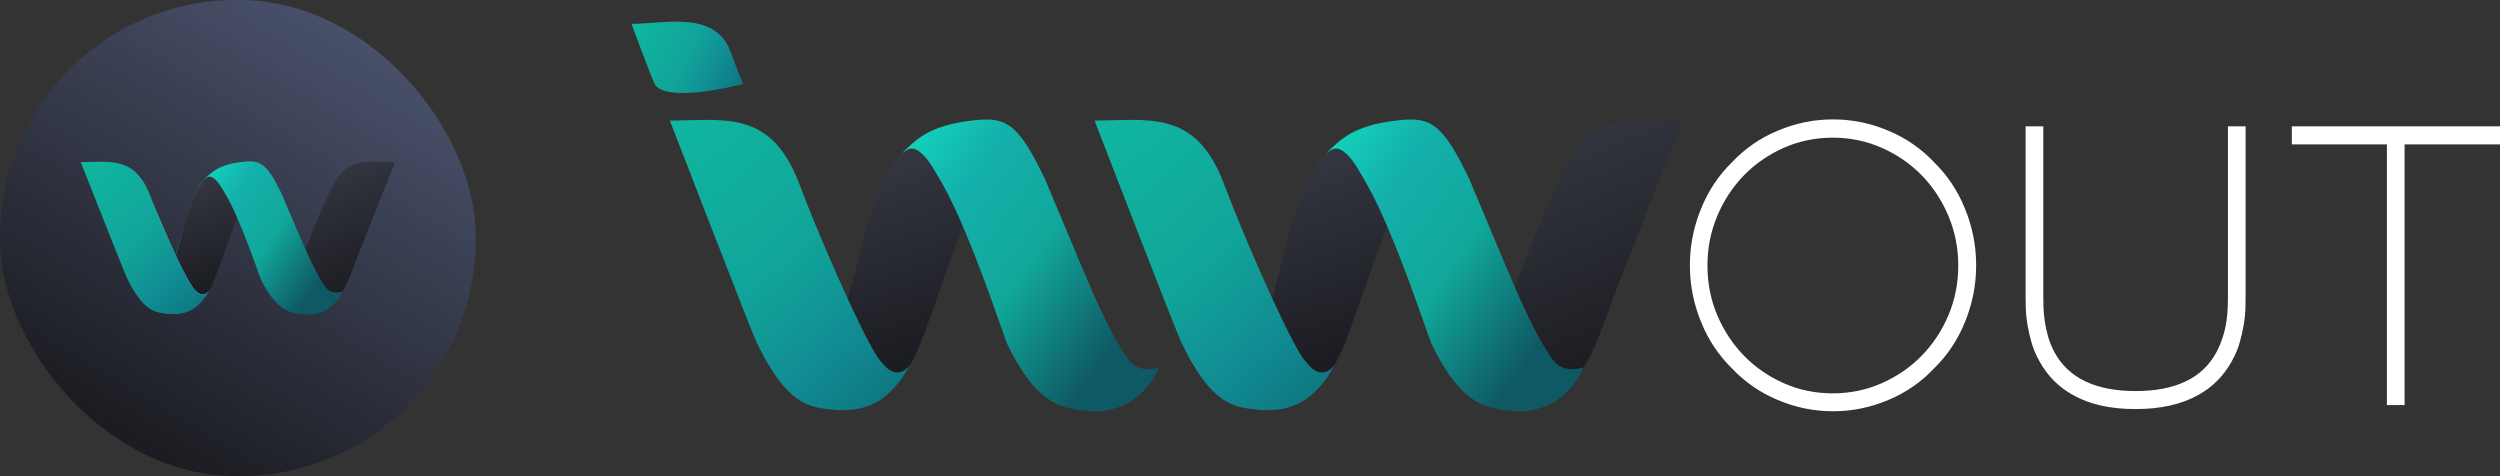 <?xml version="1.0" encoding="UTF-8"?>
<svg width="462px" height="88px" viewBox="0 0 462 88" version="1.1" xmlns="http://www.w3.org/2000/svg" xmlns:xlink="http://www.w3.org/1999/xlink">
    <rect x="0" y="0" width="462" height="88" fill="#333333" stroke="none"/>
    <title>Group 5</title>
    <defs>
        <linearGradient x1="61.721%" y1="8.181%" x2="39.277%" y2="90.763%" id="linearGradient-1">
            <stop stop-color="#33353F" offset="0%"></stop>
            <stop stop-color="#1C1D22" offset="100%"></stop>
        </linearGradient>
        <linearGradient x1="57.56%" y1="8.181%" x2="43.084%" y2="90.763%" id="linearGradient-2">
            <stop stop-color="#33353F" offset="0%"></stop>
            <stop stop-color="#1C1D22" offset="100%"></stop>
        </linearGradient>
        <linearGradient x1="84.144%" y1="100%" x2="15.856%" y2="1.72254642e-14%" id="linearGradient-3">
            <stop stop-color="#0E7781" offset="0%"></stop>
            <stop stop-color="#118C93" offset="22.195%"></stop>
            <stop stop-color="#11A49A" offset="51.052%"></stop>
            <stop stop-color="#10B59F" offset="100%"></stop>
        </linearGradient>
        <linearGradient x1="79.325%" y1="80.962%" x2="-3.779%" y2="12.354%" id="linearGradient-4">
            <stop stop-color="#0F5964" offset="0%"></stop>
            <stop stop-color="#11A89B" offset="40.566%"></stop>
            <stop stop-color="#14B0AB" offset="73.47%"></stop>
            <stop stop-color="#12D5BC" offset="100%"></stop>
        </linearGradient>
        <linearGradient x1="100%" y1="70.322%" x2="0%" y2="29.678%" id="linearGradient-5">
            <stop stop-color="#0E7781" offset="0%"></stop>
            <stop stop-color="#118C93" offset="22.195%"></stop>
            <stop stop-color="#11A49A" offset="51.052%"></stop>
            <stop stop-color="#10B59F" offset="100%"></stop>
        </linearGradient>
        <linearGradient x1="75.818%" y1="8.181%" x2="26.381%" y2="90.763%" id="linearGradient-6">
            <stop stop-color="#48506A" offset="0%"></stop>
            <stop stop-color="#1C1D22" offset="100%"></stop>
        </linearGradient>
        <linearGradient x1="32.77%" y1="12.354%" x2="59.395%" y2="80.962%" id="linearGradient-7">
            <stop stop-color="#1B9099" offset="0%"></stop>
            <stop stop-color="#129F9F" offset="40.566%"></stop>
            <stop stop-color="#12A79F" offset="73.47%"></stop>
            <stop stop-color="#13C3AF" offset="100%"></stop>
        </linearGradient>
        <linearGradient x1="62.152%" y1="8.181%" x2="38.883%" y2="90.763%" id="linearGradient-8">
            <stop stop-color="#33353F" offset="0%"></stop>
            <stop stop-color="#1C1D22" offset="100%"></stop>
        </linearGradient>
        <linearGradient x1="57.798%" y1="8.181%" x2="42.866%" y2="90.763%" id="linearGradient-9">
            <stop stop-color="#33353F" offset="0%"></stop>
            <stop stop-color="#1C1D22" offset="100%"></stop>
        </linearGradient>
        <linearGradient x1="88.566%" y1="100%" x2="31.905%" y2="26.541%" id="linearGradient-10">
            <stop stop-color="#B6B1B1" offset="0%"></stop>
            <stop stop-color="#E7E7E7" offset="31.815%"></stop>
            <stop stop-color="#F2F2F2" offset="59.935%"></stop>
            <stop stop-color="#FFFFFF" offset="100%"></stop>
        </linearGradient>
        <linearGradient x1="85.563%" y1="100%" x2="14.437%" y2="1.72254642e-14%" id="linearGradient-11">
            <stop stop-color="#0E7781" offset="0%"></stop>
            <stop stop-color="#118C93" offset="22.195%"></stop>
            <stop stop-color="#11A49A" offset="51.052%"></stop>
            <stop stop-color="#10B59F" offset="100%"></stop>
        </linearGradient>
        <linearGradient x1="80.606%" y1="80.962%" x2="-6.127%" y2="12.354%" id="linearGradient-12">
            <stop stop-color="#0F5964" offset="0%"></stop>
            <stop stop-color="#11A89B" offset="40.566%"></stop>
            <stop stop-color="#14B0AB" offset="73.47%"></stop>
            <stop stop-color="#12D5BC" offset="100%"></stop>
        </linearGradient>
    </defs>
    <g id="Page-1" stroke="none" stroke-width="1" fill="none" fill-rule="evenodd">
        <g id="Signup-1-Desktop" transform="translate(-1200, -221)">
            <g id="Group-5" transform="translate(1200, 221)">
                <g id="Group-2" transform="translate(116.699, 4)">
                    <g id="Group" transform="translate(85.572, 18.081)">
                        <path d="M76.808,0.327 C86.998,0.327 93.353,-2.098 99.022,10.02 C104.691,22.137 108.591,33.436 108.591,33.436 C103.811,46.904 102.007,47.661 98.088,47.267 C95.129,46.969 94.451,46.586 89.27,32.237 C89.27,32.237 76.808,0.327 76.808,0.327 Z" id="Path-6" fill="url(#linearGradient-1)" opacity="0.969" transform="translate(92.7, 23.734) scale(-1, 1) translate(-92.7, -23.734) "></path>
                        <path d="M42.418,4.692 C48.346,9.42 50.859,20.565 52.473,26.806 C53.55,30.966 54.349,34.028 54.873,35.99 C50.516,43.802 46.979,47.405 44.263,46.802 C41.652,46.222 39.797,38.5 32.07,17.365 C32.07,17.365 32.869,14.206 37.539,8.315 C39.182,6.243 42.418,4.692 42.418,4.692 Z" id="Path-6" fill="url(#linearGradient-2)" transform="translate(43.472, 25.78) scale(-1, 1) translate(-43.472, -25.78) "></path>
                        <path d="M0,0.196 C9.914,0.196 18.729,-1.974 23.946,11.972 C27.157,20.558 34.644,37.888 38.194,43.646 C38.383,43.953 38.676,44.313 38.889,44.579 C39.251,45.029 39.543,45.366 39.853,45.678 C42.429,48.26 44.339,45.386 44.339,45.386 C40.942,51.739 36.479,54.44 29.528,53.57 C25.804,53.104 21.585,52.787 16.015,41.151 C14.979,38.988 0,0.196 0,0.196 Z" id="Path-6" fill="url(#linearGradient-3)"></path>
                        <path d="M42.767,6.268 C45.413,3.821 47.613,1.07 56.176,0.146 C61.935,-0.475 64.235,0.48 69.26,11.022 C71.247,15.771 73.529,21.243 75.881,26.806 C78.737,33.562 81.715,40.318 84.636,44.356 C86.695,47.202 90.356,45.799 90.356,45.799 C88.402,50.38 83.789,54.687 76.651,53.803 C72.87,53.334 67.956,53.231 62.299,41.533 C61.691,40.274 55.59,21.238 50.262,11.824 C48.862,9.513 47.905,7.427 46.177,6.035 C44.448,4.644 43.568,5.806 42.767,6.268 Z" id="Path-6" fill="url(#linearGradient-4)"></path>
                    </g>
                    <path d="M222.044,72 C225.614,72 229.054,71.29 232.363,69.869 C235.542,68.537 238.329,66.606 240.724,64.076 C243.206,61.635 245.1,58.794 246.406,55.553 C247.8,52.179 248.496,48.672 248.496,45.032 C248.496,41.392 247.8,37.885 246.406,34.512 C245.1,31.271 243.206,28.43 240.724,25.988 C238.329,23.458 235.542,21.527 232.363,20.195 C229.054,18.775 225.614,18.065 222.044,18.065 C218.473,18.065 215.033,18.775 211.724,20.195 C208.545,21.527 205.759,23.458 203.364,25.988 C200.882,28.43 198.988,31.271 197.681,34.512 C196.288,37.885 195.591,41.392 195.591,45.032 C195.591,48.672 196.288,52.179 197.681,55.553 C198.988,58.794 200.882,61.635 203.364,64.076 C205.759,66.606 208.545,68.537 211.724,69.869 C215.033,71.29 218.473,72 222.044,72 Z M222.011,68.692 C218.79,68.692 215.776,68.071 212.969,66.829 C210.162,65.587 207.714,63.901 205.625,61.771 C203.536,59.641 201.882,57.145 200.664,54.284 C199.445,51.422 198.836,48.349 198.836,45.066 C198.836,41.827 199.445,38.766 200.664,35.882 C201.882,32.998 203.536,30.491 205.625,28.361 C207.714,26.232 210.162,24.546 212.969,23.303 C215.776,22.061 218.79,21.44 222.011,21.44 C225.188,21.44 228.191,22.061 231.019,23.303 C233.848,24.546 236.307,26.232 238.396,28.361 C240.485,30.491 242.139,32.998 243.358,35.882 C244.576,38.766 245.186,41.827 245.186,45.066 C245.186,48.349 244.576,51.422 243.358,54.284 C242.139,57.145 240.485,59.641 238.396,61.771 C236.307,63.901 233.848,65.587 231.019,66.829 C228.191,68.071 225.188,68.692 222.011,68.692 Z M277.961,71.595 C282.58,71.595 286.437,70.73 289.531,68.999 C292.189,67.535 294.258,65.449 295.74,62.743 C296.394,61.589 296.884,60.424 297.211,59.249 C297.537,58.073 297.788,56.963 297.962,55.921 C298.137,54.878 298.235,53.913 298.256,53.025 C298.278,52.138 298.289,51.428 298.289,50.896 L298.289,19.347 L295.021,19.347 L295.021,50.963 C295.02,51.44 295.009,52.039 294.988,52.759 C294.967,53.513 294.89,54.357 294.76,55.288 C294.629,56.22 294.411,57.185 294.106,58.184 C293.801,59.182 293.387,60.169 292.864,61.145 C290.293,65.893 285.326,68.267 277.961,68.267 C270.597,68.267 265.608,65.893 262.993,61.145 C262.471,60.169 262.068,59.182 261.784,58.184 C261.501,57.185 261.294,56.22 261.163,55.288 C261.033,54.357 260.956,53.513 260.935,52.759 C260.913,52.005 260.902,51.384 260.902,50.896 L260.902,50.896 L260.902,19.347 L257.634,19.347 L257.634,50.896 C257.634,51.428 257.645,52.138 257.666,53.025 C257.688,53.913 257.786,54.878 257.961,55.921 C258.135,56.963 258.385,58.073 258.712,59.249 C259.039,60.424 259.529,61.589 260.183,62.743 C261.664,65.449 263.734,67.535 266.392,68.999 C269.443,70.73 273.299,71.595 277.961,71.595 Z M327.666,70.852 L327.666,22.679 L345.301,22.679 L345.301,19.347 L306.831,19.347 L306.831,22.679 L324.4,22.679 L324.4,70.852 L327.666,70.852 Z" id="OUT" fill="#FFFFFF" fill-rule="nonzero"></path>
                    <g id="Group">
                        <path d="M49.575,22.773 C55.503,27.5 58.016,38.646 59.63,44.886 C60.707,49.047 61.506,52.108 62.03,54.071 C57.673,61.882 54.136,65.486 51.42,64.882 C48.809,64.302 46.954,56.581 39.227,35.446 C39.227,35.446 40.026,32.286 44.696,26.396 C46.339,24.323 49.575,22.773 49.575,22.773 Z" id="Path-6-Copy-2" fill="url(#linearGradient-2)" transform="translate(50.629, 43.86) scale(-1, 1) translate(-50.629, -43.86) "></path>
                        <path d="M7.091,18.277 C17.005,18.277 25.82,16.107 31.036,30.053 C34.248,38.639 41.735,55.969 45.285,61.727 C45.474,62.033 45.767,62.394 45.98,62.66 C46.341,63.11 46.633,63.447 46.944,63.758 C49.519,66.34 51.43,63.467 51.43,63.467 C48.032,69.82 43.57,72.521 36.619,71.651 C32.894,71.185 28.676,70.868 23.105,59.232 C22.07,57.069 7.091,18.277 7.091,18.277 Z" id="Path-6" fill="url(#linearGradient-3)"></path>
                        <path d="M0,0.412 C5.796,0.412 14.781,-1.982 17.986,4.774 C19.593,9.025 20.492,11.258 20.681,11.473 C20.727,11.583 6.171,15.27 4.262,11.473 C3.633,10.222 0,0.412 0,0.412 Z" id="Path-6" fill="url(#linearGradient-5)"></path>
                        <path d="M49.924,24.349 C52.57,21.901 54.77,19.151 63.333,18.227 C69.092,17.606 71.392,18.561 76.417,29.102 C78.404,33.852 80.686,39.324 83.037,44.886 C85.894,51.643 88.872,58.399 91.793,62.436 C93.852,65.283 97.513,63.879 97.513,63.879 C95.559,68.461 90.945,72.768 83.808,71.884 C80.027,71.415 75.113,71.311 69.456,59.614 C68.847,58.355 62.747,39.319 57.419,29.904 C56.019,27.594 55.062,25.507 53.334,24.116 C51.605,22.725 50.725,23.887 49.924,24.349 Z" id="Path-6-Copy" fill="url(#linearGradient-4)"></path>
                    </g>
                </g>
                <g id="Group-3">
                    <rect id="Rectangle-Copy" fill="url(#linearGradient-6)" x="0" y="0" width="87.924" height="88" rx="43.72"></rect>
                    <g id="Group-Copy-2" transform="translate(14.92, 29.825)">
                        <path d="M22.089,2.951 C24.491,4.969 25.996,10.816 26.905,14.12 C27.512,16.322 27.99,18.122 28.34,19.518 C26.321,23.852 24.617,25.847 23.228,25.503 C21.892,25.172 20.943,20.775 16.992,8.738 C16.992,8.738 17.4,6.939 19.788,3.584 C20.629,2.403 22.089,2.951 22.089,2.951 Z" id="Path-6" fill="url(#linearGradient-7)" transform="translate(22.666, 14.182) scale(-1, 1) translate(-22.666, -14.182) "></path>
                        <path d="M41.068,0.167 C46.516,0.167 49.913,-1.106 52.944,5.256 C55.975,11.618 58.06,17.551 58.06,17.551 C55.504,24.622 54.54,25.019 52.445,24.812 C50.862,24.656 50.5,24.455 47.73,16.921 C47.73,16.921 41.068,0.167 41.068,0.167 Z" id="Path-6" fill="url(#linearGradient-8)" opacity="0.969" transform="translate(49.564, 12.457) scale(-1, 1) translate(-49.564, -12.457) "></path>
                        <path d="M22.7,2.447 C25.862,4.93 27.202,10.785 28.063,14.062 C28.638,16.248 29.064,17.856 29.343,18.887 C27.019,22.989 25.133,24.882 23.683,24.565 C22.291,24.261 21.301,20.205 17.18,9.104 C17.18,9.104 17.606,7.444 20.097,4.35 C20.973,3.262 22.7,2.447 22.7,2.447 Z" id="Path-6" fill="url(#linearGradient-9)" transform="translate(23.261, 13.523) scale(-1, 1) translate(-23.261, -13.523) "></path>
                        <path d="M1.379,1.606 C6.581,1.606 9.825,0.382 12.72,6.497 C14.589,10.447 17.92,19.128 20.533,23.04 C22.532,26.033 23.725,23.803 23.7,23.838 C21.478,26.907 20.519,27.183 16.872,26.773 C14.918,26.553 12.704,26.403 9.782,20.917 C9.239,19.897 1.379,1.606 1.379,1.606 Z" id="Path-6" fill="url(#linearGradient-10)"></path>
                        <path d="M0,0.127 C5.314,0.127 10.038,-1.013 12.833,6.311 C14.555,10.82 18.567,19.921 20.47,22.944 C20.571,23.105 20.728,23.295 20.842,23.434 C21.036,23.671 21.193,23.848 21.359,24.011 C22.739,25.367 23.763,23.858 23.763,23.858 C21.942,27.194 19.551,28.613 15.825,28.156 C13.829,27.911 11.568,27.745 8.583,21.634 C8.028,20.498 0,0.127 0,0.127 Z" id="Path-6" fill="url(#linearGradient-11)"></path>
                        <path d="M22.823,3.29 C24.241,2.005 25.421,0.562 30.013,0.077 C33.101,-0.249 34.334,0.252 37.029,5.785 C38.094,8.278 39.318,11.15 40.579,14.07 C42.111,17.617 43.708,21.163 45.274,23.282 C46.378,24.776 48.341,24.039 48.341,24.039 C47.294,26.444 44.819,28.705 40.992,28.241 C38.965,27.995 36.329,27.94 33.296,21.8 C32.97,21.139 29.699,11.148 26.841,6.206 C26.091,4.993 25.578,3.898 24.651,3.168 C23.724,2.438 23.252,3.048 22.823,3.29 Z" id="Path-6" fill="url(#linearGradient-12)"></path>
                    </g>
                </g>
            </g>
        </g>
    </g>
</svg>